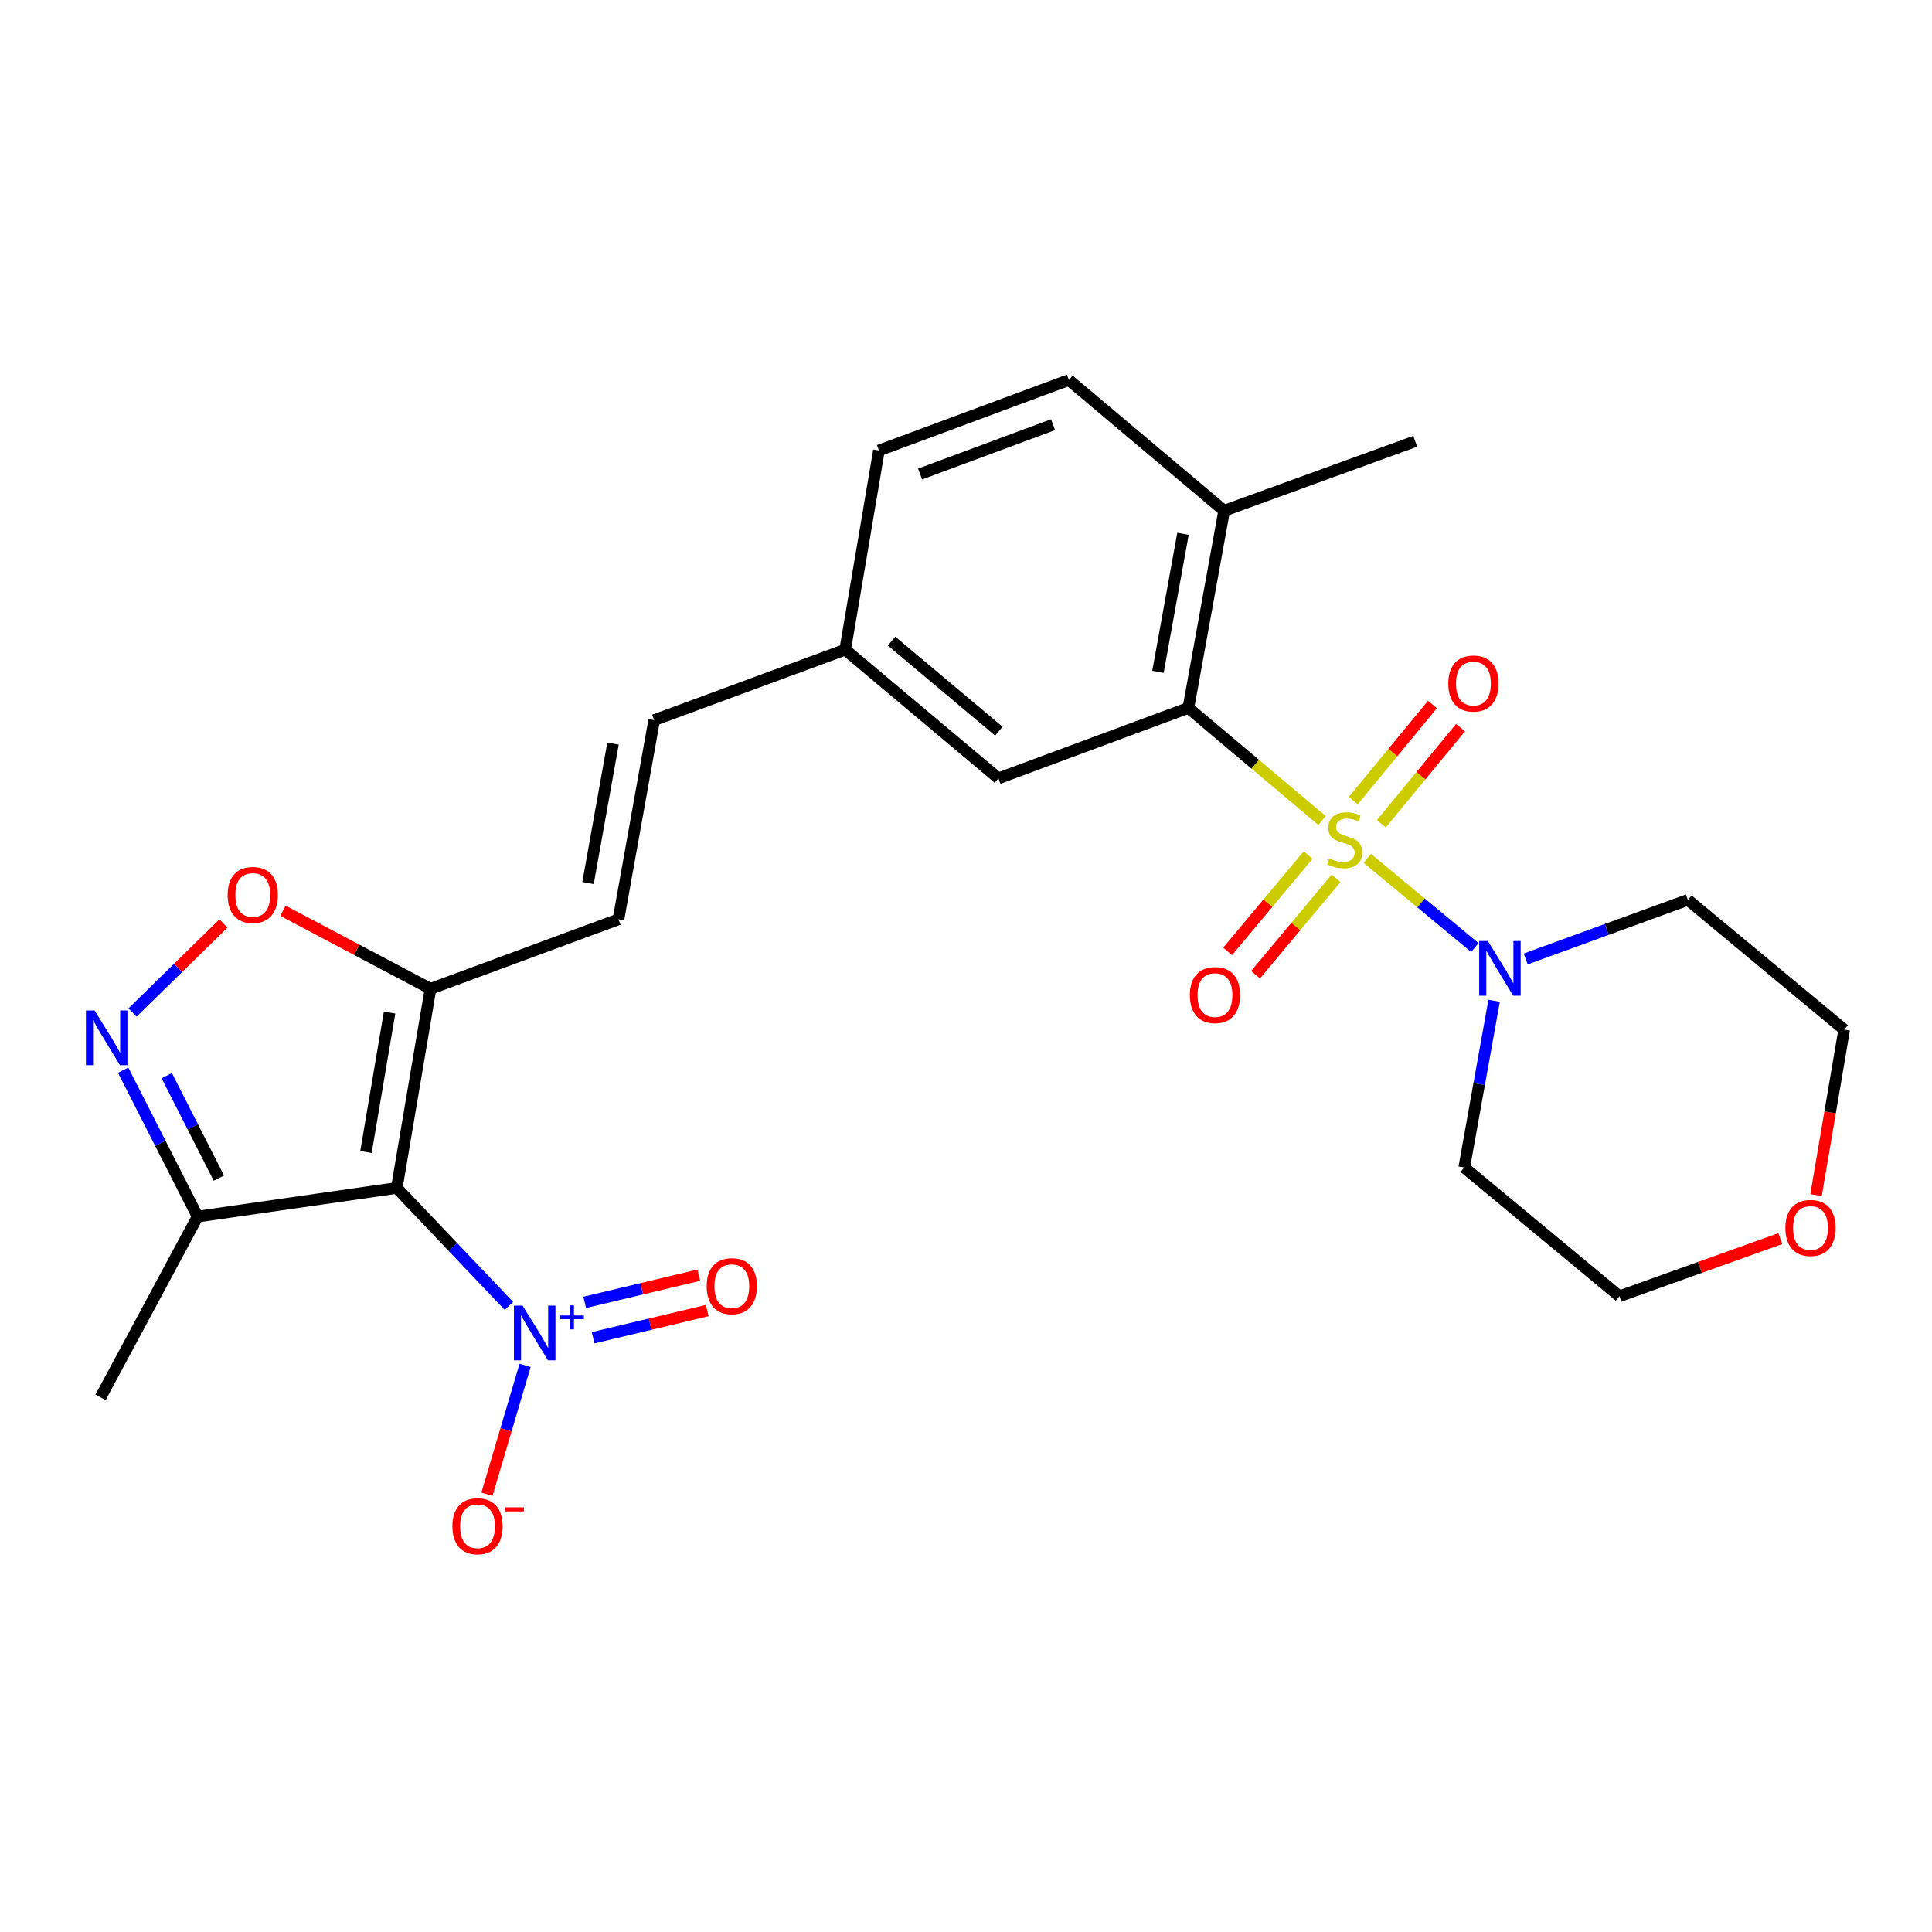 <?xml version='1.0' encoding='iso-8859-1'?>
<svg version='1.1' baseProfile='full'
              xmlns='http://www.w3.org/2000/svg'
                      xmlns:rdkit='http://www.rdkit.org/xml'
                      xmlns:xlink='http://www.w3.org/1999/xlink'
                  xml:space='preserve'
width='1000px' height='1000px' viewBox='0 0 1000 1000'>
<!-- END OF HEADER -->
<rect style='opacity:1.0;fill:#FFFFFF;stroke:none' width='1000' height='1000' x='0' y='0'> </rect>
<path class='bond-2' d='M 684.287,424.714 L 649.698,395.559' style='fill:none;fill-rule:evenodd;stroke:#CCCC00;stroke-width:6px;stroke-linecap:butt;stroke-linejoin:miter;stroke-opacity:1' />
<path class='bond-2' d='M 649.698,395.559 L 615.11,366.405' style='fill:none;fill-rule:evenodd;stroke:#000000;stroke-width:6px;stroke-linecap:butt;stroke-linejoin:miter;stroke-opacity:1' />
<path class='bond-5' d='M 707.701,444.29 L 735.546,467.378' style='fill:none;fill-rule:evenodd;stroke:#CCCC00;stroke-width:6px;stroke-linecap:butt;stroke-linejoin:miter;stroke-opacity:1' />
<path class='bond-5' d='M 735.546,467.378 L 763.39,490.466' style='fill:none;fill-rule:evenodd;stroke:#0000FF;stroke-width:6px;stroke-linecap:butt;stroke-linejoin:miter;stroke-opacity:1' />
<path class='bond-9' d='M 677.089,442.565 L 656.254,467.507' style='fill:none;fill-rule:evenodd;stroke:#CCCC00;stroke-width:6px;stroke-linecap:butt;stroke-linejoin:miter;stroke-opacity:1' />
<path class='bond-9' d='M 656.254,467.507 L 635.419,492.448' style='fill:none;fill-rule:evenodd;stroke:#FF0000;stroke-width:6px;stroke-linecap:butt;stroke-linejoin:miter;stroke-opacity:1' />
<path class='bond-9' d='M 691.539,454.636 L 670.704,479.578' style='fill:none;fill-rule:evenodd;stroke:#CCCC00;stroke-width:6px;stroke-linecap:butt;stroke-linejoin:miter;stroke-opacity:1' />
<path class='bond-9' d='M 670.704,479.578 L 649.869,504.52' style='fill:none;fill-rule:evenodd;stroke:#FF0000;stroke-width:6px;stroke-linecap:butt;stroke-linejoin:miter;stroke-opacity:1' />
<path class='bond-10' d='M 714.978,426.379 L 735.472,401.5' style='fill:none;fill-rule:evenodd;stroke:#CCCC00;stroke-width:6px;stroke-linecap:butt;stroke-linejoin:miter;stroke-opacity:1' />
<path class='bond-10' d='M 735.472,401.5 L 755.965,376.621' style='fill:none;fill-rule:evenodd;stroke:#FF0000;stroke-width:6px;stroke-linecap:butt;stroke-linejoin:miter;stroke-opacity:1' />
<path class='bond-10' d='M 700.445,414.408 L 720.938,389.529' style='fill:none;fill-rule:evenodd;stroke:#CCCC00;stroke-width:6px;stroke-linecap:butt;stroke-linejoin:miter;stroke-opacity:1' />
<path class='bond-10' d='M 720.938,389.529 L 741.432,364.65' style='fill:none;fill-rule:evenodd;stroke:#FF0000;stroke-width:6px;stroke-linecap:butt;stroke-linejoin:miter;stroke-opacity:1' />
<path class='bond-0' d='M 205.369,614.885 L 222.827,511.796' style='fill:none;fill-rule:evenodd;stroke:#000000;stroke-width:6px;stroke-linecap:butt;stroke-linejoin:miter;stroke-opacity:1' />
<path class='bond-0' d='M 189.423,596.278 L 201.644,524.116' style='fill:none;fill-rule:evenodd;stroke:#000000;stroke-width:6px;stroke-linecap:butt;stroke-linejoin:miter;stroke-opacity:1' />
<path class='bond-1' d='M 205.369,614.885 L 234.395,645.409' style='fill:none;fill-rule:evenodd;stroke:#000000;stroke-width:6px;stroke-linecap:butt;stroke-linejoin:miter;stroke-opacity:1' />
<path class='bond-1' d='M 234.395,645.409 L 263.422,675.933' style='fill:none;fill-rule:evenodd;stroke:#0000FF;stroke-width:6px;stroke-linecap:butt;stroke-linejoin:miter;stroke-opacity:1' />
<path class='bond-6' d='M 205.369,614.885 L 102.29,629.697' style='fill:none;fill-rule:evenodd;stroke:#000000;stroke-width:6px;stroke-linecap:butt;stroke-linejoin:miter;stroke-opacity:1' />
<path class='bond-11' d='M 271.787,706.716 L 261.914,740.059' style='fill:none;fill-rule:evenodd;stroke:#0000FF;stroke-width:6px;stroke-linecap:butt;stroke-linejoin:miter;stroke-opacity:1' />
<path class='bond-11' d='M 261.914,740.059 L 252.041,773.402' style='fill:none;fill-rule:evenodd;stroke:#FF0000;stroke-width:6px;stroke-linecap:butt;stroke-linejoin:miter;stroke-opacity:1' />
<path class='bond-13' d='M 307.001,692.421 L 336.533,685.385' style='fill:none;fill-rule:evenodd;stroke:#0000FF;stroke-width:6px;stroke-linecap:butt;stroke-linejoin:miter;stroke-opacity:1' />
<path class='bond-13' d='M 336.533,685.385 L 366.065,678.349' style='fill:none;fill-rule:evenodd;stroke:#FF0000;stroke-width:6px;stroke-linecap:butt;stroke-linejoin:miter;stroke-opacity:1' />
<path class='bond-13' d='M 302.637,674.105 L 332.169,667.069' style='fill:none;fill-rule:evenodd;stroke:#0000FF;stroke-width:6px;stroke-linecap:butt;stroke-linejoin:miter;stroke-opacity:1' />
<path class='bond-13' d='M 332.169,667.069 L 361.701,660.032' style='fill:none;fill-rule:evenodd;stroke:#FF0000;stroke-width:6px;stroke-linecap:butt;stroke-linejoin:miter;stroke-opacity:1' />
<path class='bond-14' d='M 615.11,366.405 L 633.615,264.351' style='fill:none;fill-rule:evenodd;stroke:#000000;stroke-width:6px;stroke-linecap:butt;stroke-linejoin:miter;stroke-opacity:1' />
<path class='bond-14' d='M 599.359,347.737 L 612.312,276.3' style='fill:none;fill-rule:evenodd;stroke:#000000;stroke-width:6px;stroke-linecap:butt;stroke-linejoin:miter;stroke-opacity:1' />
<path class='bond-15' d='M 615.11,366.405 L 516.791,402.87' style='fill:none;fill-rule:evenodd;stroke:#000000;stroke-width:6px;stroke-linecap:butt;stroke-linejoin:miter;stroke-opacity:1' />
<path class='bond-3' d='M 222.827,511.796 L 320.121,475.843' style='fill:none;fill-rule:evenodd;stroke:#000000;stroke-width:6px;stroke-linecap:butt;stroke-linejoin:miter;stroke-opacity:1' />
<path class='bond-7' d='M 222.827,511.796 L 184.628,491.6' style='fill:none;fill-rule:evenodd;stroke:#000000;stroke-width:6px;stroke-linecap:butt;stroke-linejoin:miter;stroke-opacity:1' />
<path class='bond-7' d='M 184.628,491.6 L 146.428,471.403' style='fill:none;fill-rule:evenodd;stroke:#FF0000;stroke-width:6px;stroke-linecap:butt;stroke-linejoin:miter;stroke-opacity:1' />
<path class='bond-4' d='M 68.603,524.061 L 92.126,501.036' style='fill:none;fill-rule:evenodd;stroke:#0000FF;stroke-width:6px;stroke-linecap:butt;stroke-linejoin:miter;stroke-opacity:1' />
<path class='bond-4' d='M 92.126,501.036 L 115.65,478.01' style='fill:none;fill-rule:evenodd;stroke:#FF0000;stroke-width:6px;stroke-linecap:butt;stroke-linejoin:miter;stroke-opacity:1' />
<path class='bond-28' d='M 63.741,553.919 L 83.016,591.808' style='fill:none;fill-rule:evenodd;stroke:#0000FF;stroke-width:6px;stroke-linecap:butt;stroke-linejoin:miter;stroke-opacity:1' />
<path class='bond-28' d='M 83.016,591.808 L 102.29,629.697' style='fill:none;fill-rule:evenodd;stroke:#000000;stroke-width:6px;stroke-linecap:butt;stroke-linejoin:miter;stroke-opacity:1' />
<path class='bond-28' d='M 86.306,556.748 L 99.798,583.271' style='fill:none;fill-rule:evenodd;stroke:#0000FF;stroke-width:6px;stroke-linecap:butt;stroke-linejoin:miter;stroke-opacity:1' />
<path class='bond-28' d='M 99.798,583.271 L 113.29,609.793' style='fill:none;fill-rule:evenodd;stroke:#000000;stroke-width:6px;stroke-linecap:butt;stroke-linejoin:miter;stroke-opacity:1' />
<path class='bond-18' d='M 773.351,517.999 L 765.614,561.149' style='fill:none;fill-rule:evenodd;stroke:#0000FF;stroke-width:6px;stroke-linecap:butt;stroke-linejoin:miter;stroke-opacity:1' />
<path class='bond-18' d='M 765.614,561.149 L 757.876,604.299' style='fill:none;fill-rule:evenodd;stroke:#000000;stroke-width:6px;stroke-linecap:butt;stroke-linejoin:miter;stroke-opacity:1' />
<path class='bond-19' d='M 789.688,496.365 L 831.666,481.073' style='fill:none;fill-rule:evenodd;stroke:#0000FF;stroke-width:6px;stroke-linecap:butt;stroke-linejoin:miter;stroke-opacity:1' />
<path class='bond-19' d='M 831.666,481.073 L 873.643,465.78' style='fill:none;fill-rule:evenodd;stroke:#000000;stroke-width:6px;stroke-linecap:butt;stroke-linejoin:miter;stroke-opacity:1' />
<path class='bond-22' d='M 102.29,629.697 L 52.048,723.278' style='fill:none;fill-rule:evenodd;stroke:#000000;stroke-width:6px;stroke-linecap:butt;stroke-linejoin:miter;stroke-opacity:1' />
<path class='bond-8' d='M 320.121,475.843 L 338.605,372.733' style='fill:none;fill-rule:evenodd;stroke:#000000;stroke-width:6px;stroke-linecap:butt;stroke-linejoin:miter;stroke-opacity:1' />
<path class='bond-8' d='M 304.36,457.054 L 317.299,384.877' style='fill:none;fill-rule:evenodd;stroke:#000000;stroke-width:6px;stroke-linecap:butt;stroke-linejoin:miter;stroke-opacity:1' />
<path class='bond-12' d='M 338.605,372.733 L 437.468,336.268' style='fill:none;fill-rule:evenodd;stroke:#000000;stroke-width:6px;stroke-linecap:butt;stroke-linejoin:miter;stroke-opacity:1' />
<path class='bond-20' d='M 633.615,264.351 L 553.256,196.692' style='fill:none;fill-rule:evenodd;stroke:#000000;stroke-width:6px;stroke-linecap:butt;stroke-linejoin:miter;stroke-opacity:1' />
<path class='bond-25' d='M 633.615,264.351 L 732.509,228.408' style='fill:none;fill-rule:evenodd;stroke:#000000;stroke-width:6px;stroke-linecap:butt;stroke-linejoin:miter;stroke-opacity:1' />
<path class='bond-16' d='M 516.791,402.87 L 437.468,336.268' style='fill:none;fill-rule:evenodd;stroke:#000000;stroke-width:6px;stroke-linecap:butt;stroke-linejoin:miter;stroke-opacity:1' />
<path class='bond-16' d='M 517,378.46 L 461.474,331.838' style='fill:none;fill-rule:evenodd;stroke:#000000;stroke-width:6px;stroke-linecap:butt;stroke-linejoin:miter;stroke-opacity:1' />
<path class='bond-21' d='M 437.468,336.268 L 454.937,233.178' style='fill:none;fill-rule:evenodd;stroke:#000000;stroke-width:6px;stroke-linecap:butt;stroke-linejoin:miter;stroke-opacity:1' />
<path class='bond-17' d='M 939.984,618.582 L 947.265,575.754' style='fill:none;fill-rule:evenodd;stroke:#FF0000;stroke-width:6px;stroke-linecap:butt;stroke-linejoin:miter;stroke-opacity:1' />
<path class='bond-17' d='M 947.265,575.754 L 954.545,532.927' style='fill:none;fill-rule:evenodd;stroke:#000000;stroke-width:6px;stroke-linecap:butt;stroke-linejoin:miter;stroke-opacity:1' />
<path class='bond-26' d='M 921.481,641.101 L 879.847,656.017' style='fill:none;fill-rule:evenodd;stroke:#FF0000;stroke-width:6px;stroke-linecap:butt;stroke-linejoin:miter;stroke-opacity:1' />
<path class='bond-26' d='M 879.847,656.017 L 838.213,670.933' style='fill:none;fill-rule:evenodd;stroke:#000000;stroke-width:6px;stroke-linecap:butt;stroke-linejoin:miter;stroke-opacity:1' />
<path class='bond-24' d='M 757.876,604.299 L 838.213,670.933' style='fill:none;fill-rule:evenodd;stroke:#000000;stroke-width:6px;stroke-linecap:butt;stroke-linejoin:miter;stroke-opacity:1' />
<path class='bond-23' d='M 873.643,465.78 L 954.545,532.927' style='fill:none;fill-rule:evenodd;stroke:#000000;stroke-width:6px;stroke-linecap:butt;stroke-linejoin:miter;stroke-opacity:1' />
<path class='bond-27' d='M 553.256,196.692 L 454.937,233.178' style='fill:none;fill-rule:evenodd;stroke:#000000;stroke-width:6px;stroke-linecap:butt;stroke-linejoin:miter;stroke-opacity:1' />
<path class='bond-27' d='M 545.06,219.818 L 476.236,245.358' style='fill:none;fill-rule:evenodd;stroke:#000000;stroke-width:6px;stroke-linecap:butt;stroke-linejoin:miter;stroke-opacity:1' />
<path  class='atom-0' d='M 688.012 444.317
Q 688.332 444.437, 689.652 444.997
Q 690.972 445.557, 692.412 445.917
Q 693.892 446.237, 695.332 446.237
Q 698.012 446.237, 699.572 444.957
Q 701.132 443.637, 701.132 441.357
Q 701.132 439.797, 700.332 438.837
Q 699.572 437.877, 698.372 437.357
Q 697.172 436.837, 695.172 436.237
Q 692.652 435.477, 691.132 434.757
Q 689.652 434.037, 688.572 432.517
Q 687.532 430.997, 687.532 428.437
Q 687.532 424.877, 689.932 422.677
Q 692.372 420.477, 697.172 420.477
Q 700.452 420.477, 704.172 422.037
L 703.252 425.117
Q 699.852 423.717, 697.292 423.717
Q 694.532 423.717, 693.012 424.877
Q 691.492 425.997, 691.532 427.957
Q 691.532 429.477, 692.292 430.397
Q 693.092 431.317, 694.212 431.837
Q 695.372 432.357, 697.292 432.957
Q 699.852 433.757, 701.372 434.557
Q 702.892 435.357, 703.972 436.997
Q 705.092 438.597, 705.092 441.357
Q 705.092 445.277, 702.452 447.397
Q 699.852 449.477, 695.492 449.477
Q 692.972 449.477, 691.052 448.917
Q 689.172 448.397, 686.932 447.477
L 688.012 444.317
' fill='#CCCC00'/>
<path  class='atom-2' d='M 270.492 675.79
L 279.772 690.79
Q 280.692 692.27, 282.172 694.95
Q 283.652 697.63, 283.732 697.79
L 283.732 675.79
L 287.492 675.79
L 287.492 704.11
L 283.612 704.11
L 273.652 687.71
Q 272.492 685.79, 271.252 683.59
Q 270.052 681.39, 269.692 680.71
L 269.692 704.11
L 266.012 704.11
L 266.012 675.79
L 270.492 675.79
' fill='#0000FF'/>
<path  class='atom-2' d='M 289.868 680.895
L 294.857 680.895
L 294.857 675.642
L 297.075 675.642
L 297.075 680.895
L 302.197 680.895
L 302.197 682.796
L 297.075 682.796
L 297.075 688.076
L 294.857 688.076
L 294.857 682.796
L 289.868 682.796
L 289.868 680.895
' fill='#0000FF'/>
<path  class='atom-5' d='M 48.957 523.003
L 58.237 538.003
Q 59.157 539.483, 60.637 542.163
Q 62.117 544.843, 62.197 545.003
L 62.197 523.003
L 65.957 523.003
L 65.957 551.323
L 62.077 551.323
L 52.117 534.923
Q 50.957 533.003, 49.717 530.803
Q 48.517 528.603, 48.157 527.923
L 48.157 551.323
L 44.477 551.323
L 44.477 523.003
L 48.957 523.003
' fill='#0000FF'/>
<path  class='atom-6' d='M 770.1 487.061
L 779.38 502.061
Q 780.3 503.541, 781.78 506.221
Q 783.26 508.901, 783.34 509.061
L 783.34 487.061
L 787.1 487.061
L 787.1 515.381
L 783.22 515.381
L 773.26 498.981
Q 772.1 497.061, 770.86 494.861
Q 769.66 492.661, 769.3 491.981
L 769.3 515.381
L 765.62 515.381
L 765.62 487.061
L 770.1 487.061
' fill='#0000FF'/>
<path  class='atom-8' d='M 117.827 463.234
Q 117.827 456.434, 121.187 452.634
Q 124.547 448.834, 130.827 448.834
Q 137.107 448.834, 140.467 452.634
Q 143.827 456.434, 143.827 463.234
Q 143.827 470.114, 140.427 474.034
Q 137.027 477.914, 130.827 477.914
Q 124.587 477.914, 121.187 474.034
Q 117.827 470.154, 117.827 463.234
M 130.827 474.714
Q 135.147 474.714, 137.467 471.834
Q 139.827 468.914, 139.827 463.234
Q 139.827 457.674, 137.467 454.874
Q 135.147 452.034, 130.827 452.034
Q 126.507 452.034, 124.147 454.834
Q 121.827 457.634, 121.827 463.234
Q 121.827 468.954, 124.147 471.834
Q 126.507 474.714, 130.827 474.714
' fill='#FF0000'/>
<path  class='atom-10' d='M 615.876 515.046
Q 615.876 508.246, 619.236 504.446
Q 622.596 500.646, 628.876 500.646
Q 635.156 500.646, 638.516 504.446
Q 641.876 508.246, 641.876 515.046
Q 641.876 521.926, 638.476 525.846
Q 635.076 529.726, 628.876 529.726
Q 622.636 529.726, 619.236 525.846
Q 615.876 521.966, 615.876 515.046
M 628.876 526.526
Q 633.196 526.526, 635.516 523.646
Q 637.876 520.726, 637.876 515.046
Q 637.876 509.486, 635.516 506.686
Q 633.196 503.846, 628.876 503.846
Q 624.556 503.846, 622.196 506.646
Q 619.876 509.446, 619.876 515.046
Q 619.876 520.766, 622.196 523.646
Q 624.556 526.526, 628.876 526.526
' fill='#FF0000'/>
<path  class='atom-11' d='M 749.636 353.796
Q 749.636 346.996, 752.996 343.196
Q 756.356 339.396, 762.636 339.396
Q 768.916 339.396, 772.276 343.196
Q 775.636 346.996, 775.636 353.796
Q 775.636 360.676, 772.236 364.596
Q 768.836 368.476, 762.636 368.476
Q 756.396 368.476, 752.996 364.596
Q 749.636 360.716, 749.636 353.796
M 762.636 365.276
Q 766.956 365.276, 769.276 362.396
Q 771.636 359.476, 771.636 353.796
Q 771.636 348.236, 769.276 345.436
Q 766.956 342.596, 762.636 342.596
Q 758.316 342.596, 755.956 345.396
Q 753.636 348.196, 753.636 353.796
Q 753.636 359.516, 755.956 362.396
Q 758.316 365.276, 762.636 365.276
' fill='#FF0000'/>
<path  class='atom-12' d='M 234.159 789.971
Q 234.159 783.171, 237.519 779.371
Q 240.879 775.571, 247.159 775.571
Q 253.439 775.571, 256.799 779.371
Q 260.159 783.171, 260.159 789.971
Q 260.159 796.851, 256.759 800.771
Q 253.359 804.651, 247.159 804.651
Q 240.919 804.651, 237.519 800.771
Q 234.159 796.891, 234.159 789.971
M 247.159 801.451
Q 251.479 801.451, 253.799 798.571
Q 256.159 795.651, 256.159 789.971
Q 256.159 784.411, 253.799 781.611
Q 251.479 778.771, 247.159 778.771
Q 242.839 778.771, 240.479 781.571
Q 238.159 784.371, 238.159 789.971
Q 238.159 795.691, 240.479 798.571
Q 242.839 801.451, 247.159 801.451
' fill='#FF0000'/>
<path  class='atom-12' d='M 261.479 780.193
L 271.168 780.193
L 271.168 782.305
L 261.479 782.305
L 261.479 780.193
' fill='#FF0000'/>
<path  class='atom-14' d='M 365.784 665.72
Q 365.784 658.92, 369.144 655.12
Q 372.504 651.32, 378.784 651.32
Q 385.064 651.32, 388.424 655.12
Q 391.784 658.92, 391.784 665.72
Q 391.784 672.6, 388.384 676.52
Q 384.984 680.4, 378.784 680.4
Q 372.544 680.4, 369.144 676.52
Q 365.784 672.64, 365.784 665.72
M 378.784 677.2
Q 383.104 677.2, 385.424 674.32
Q 387.784 671.4, 387.784 665.72
Q 387.784 660.16, 385.424 657.36
Q 383.104 654.52, 378.784 654.52
Q 374.464 654.52, 372.104 657.32
Q 369.784 660.12, 369.784 665.72
Q 369.784 671.44, 372.104 674.32
Q 374.464 677.2, 378.784 677.2
' fill='#FF0000'/>
<path  class='atom-18' d='M 924.108 635.583
Q 924.108 628.783, 927.468 624.983
Q 930.828 621.183, 937.108 621.183
Q 943.388 621.183, 946.748 624.983
Q 950.108 628.783, 950.108 635.583
Q 950.108 642.463, 946.708 646.383
Q 943.308 650.263, 937.108 650.263
Q 930.868 650.263, 927.468 646.383
Q 924.108 642.503, 924.108 635.583
M 937.108 647.063
Q 941.428 647.063, 943.748 644.183
Q 946.108 641.263, 946.108 635.583
Q 946.108 630.023, 943.748 627.223
Q 941.428 624.383, 937.108 624.383
Q 932.788 624.383, 930.428 627.183
Q 928.108 629.983, 928.108 635.583
Q 928.108 641.303, 930.428 644.183
Q 932.788 647.063, 937.108 647.063
' fill='#FF0000'/>
</svg>
